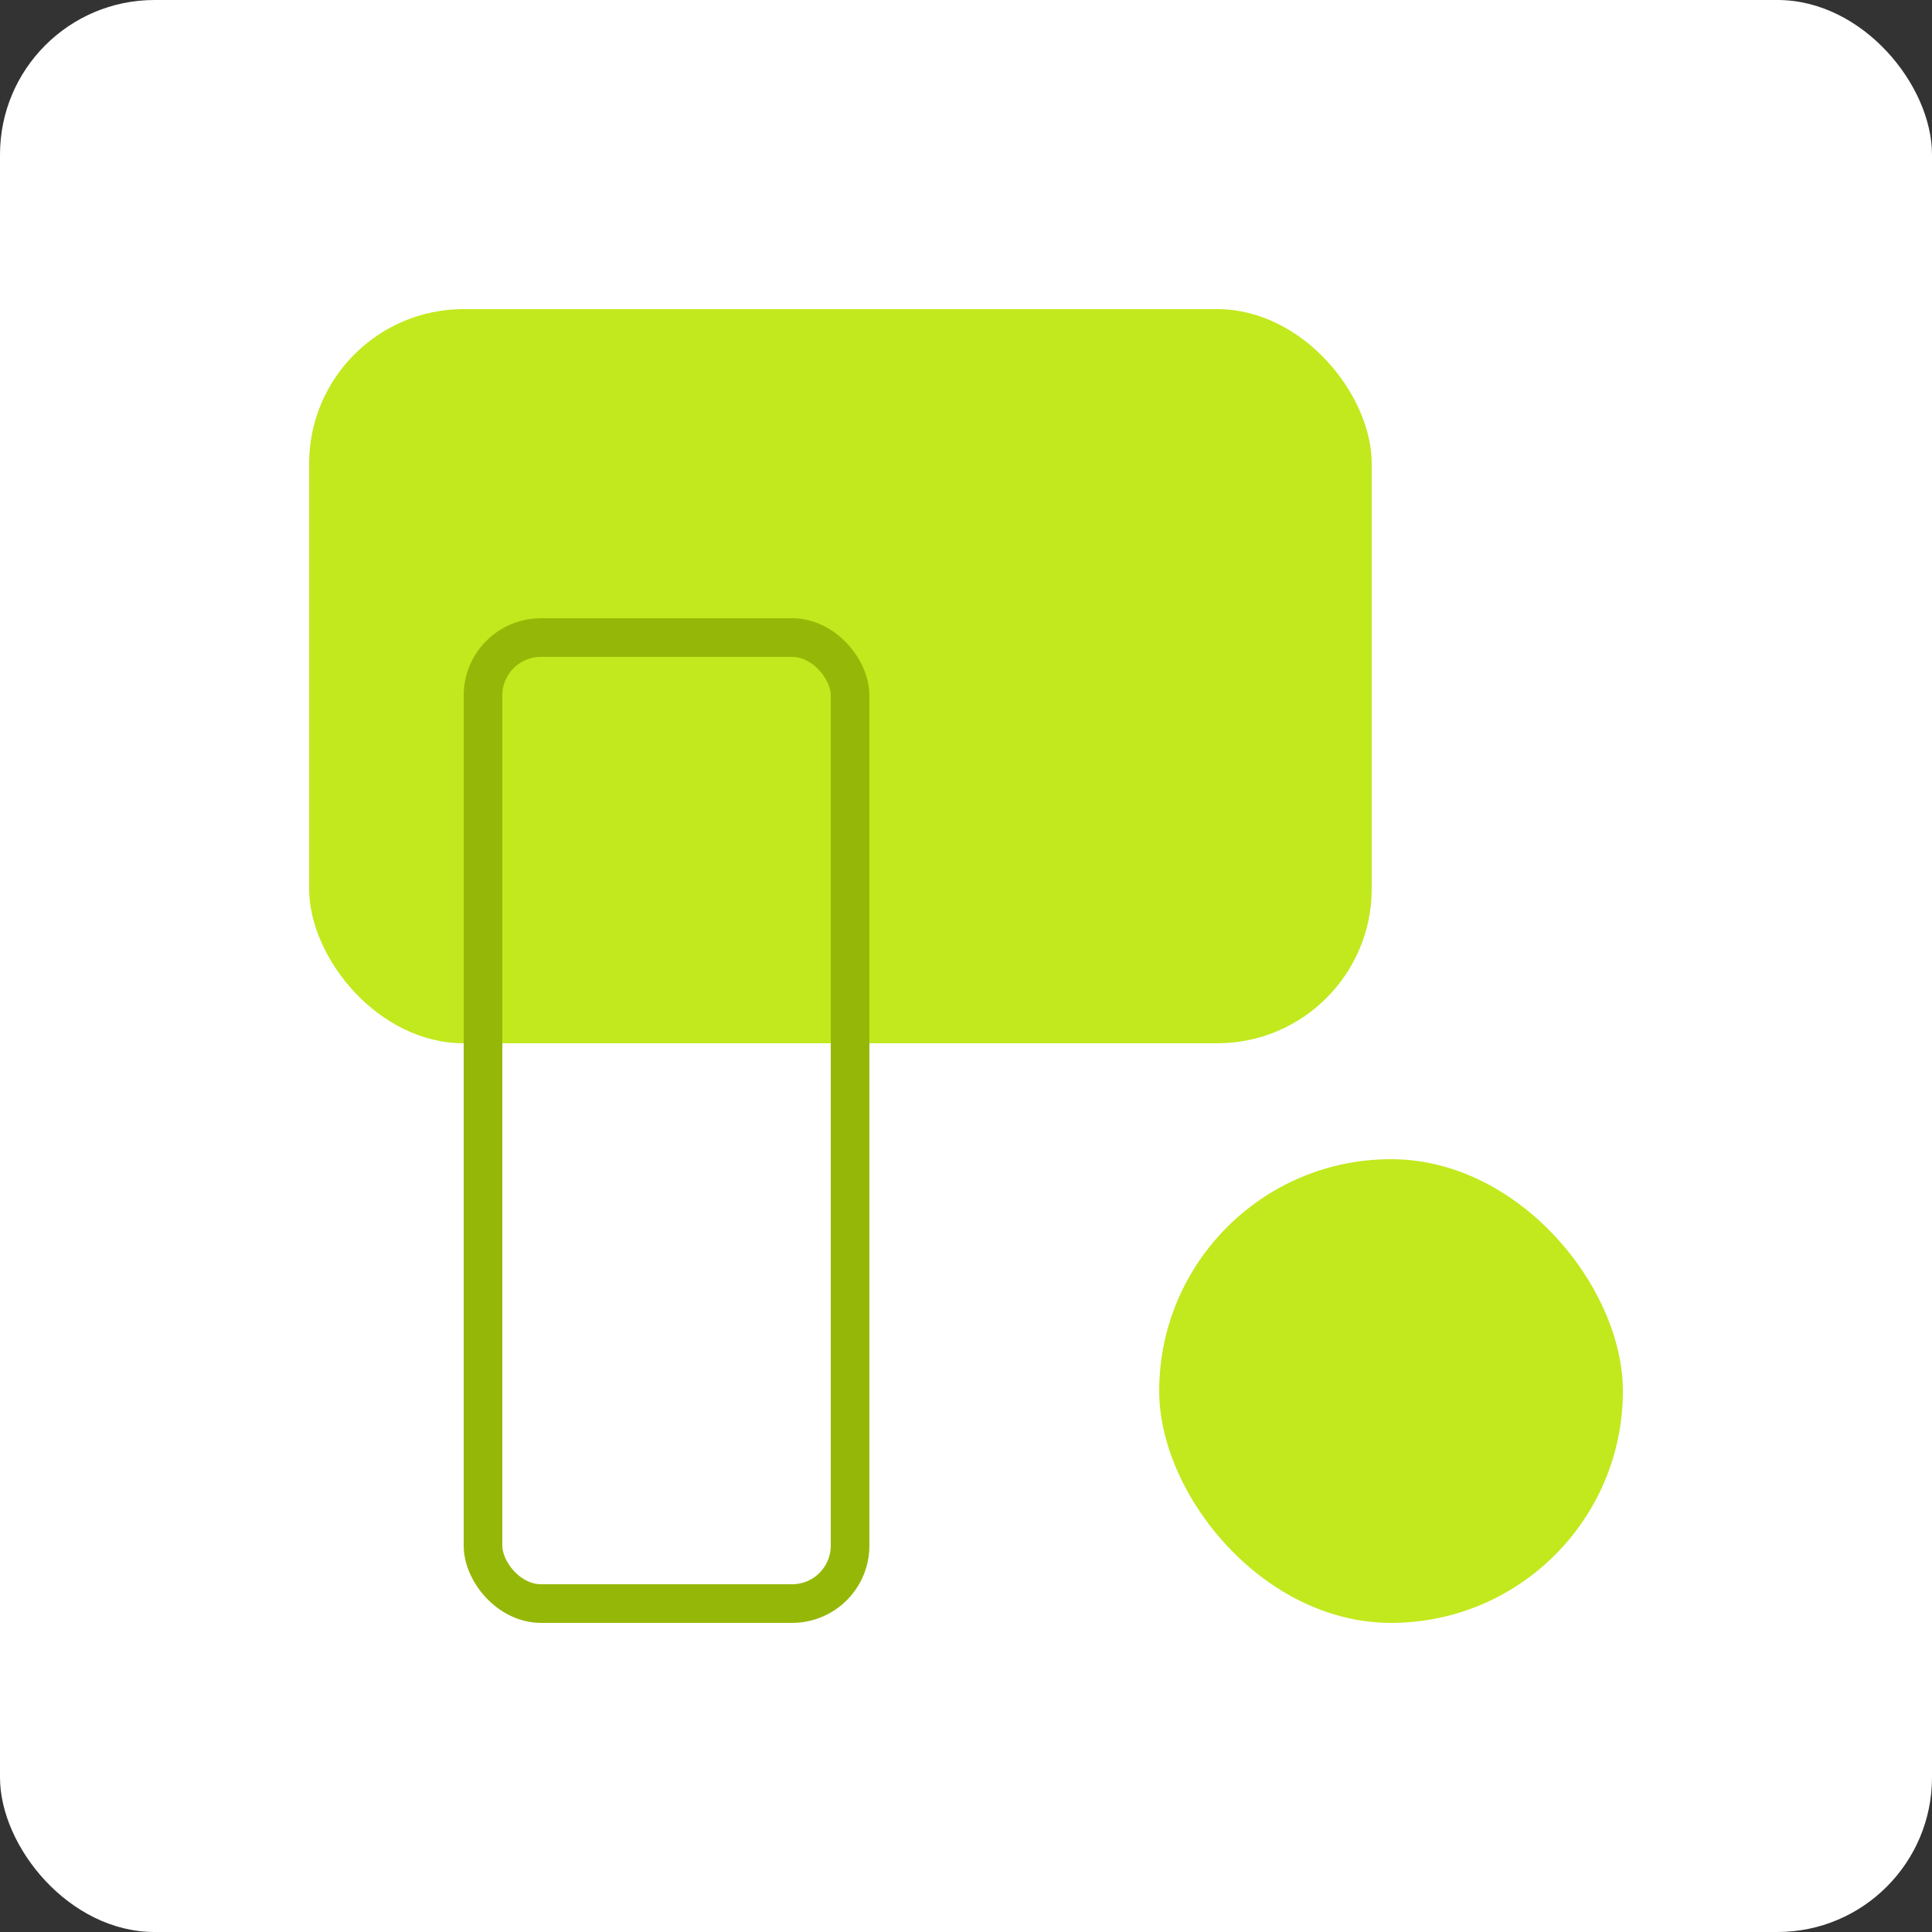 <svg width="100" height="100" viewBox="0 0 100 100" fill="none" xmlns="http://www.w3.org/2000/svg">
<rect x="0" y="0" width="100" height="100" fill="#333333" stroke="none"/>
<rect width="100" height="100" rx="8" fill="white"/>
<rect x="16" y="16" width="55" height="38" rx="8" fill="#C1E91D"/>
<rect x="60" y="60" width="24" height="24" rx="12" fill="#C1E91D"/>
<rect x="44" y="83" width="19" height="50" rx="3" transform="rotate(-180 44 83)" stroke="#95B808" stroke-width="2"/>
</svg>
